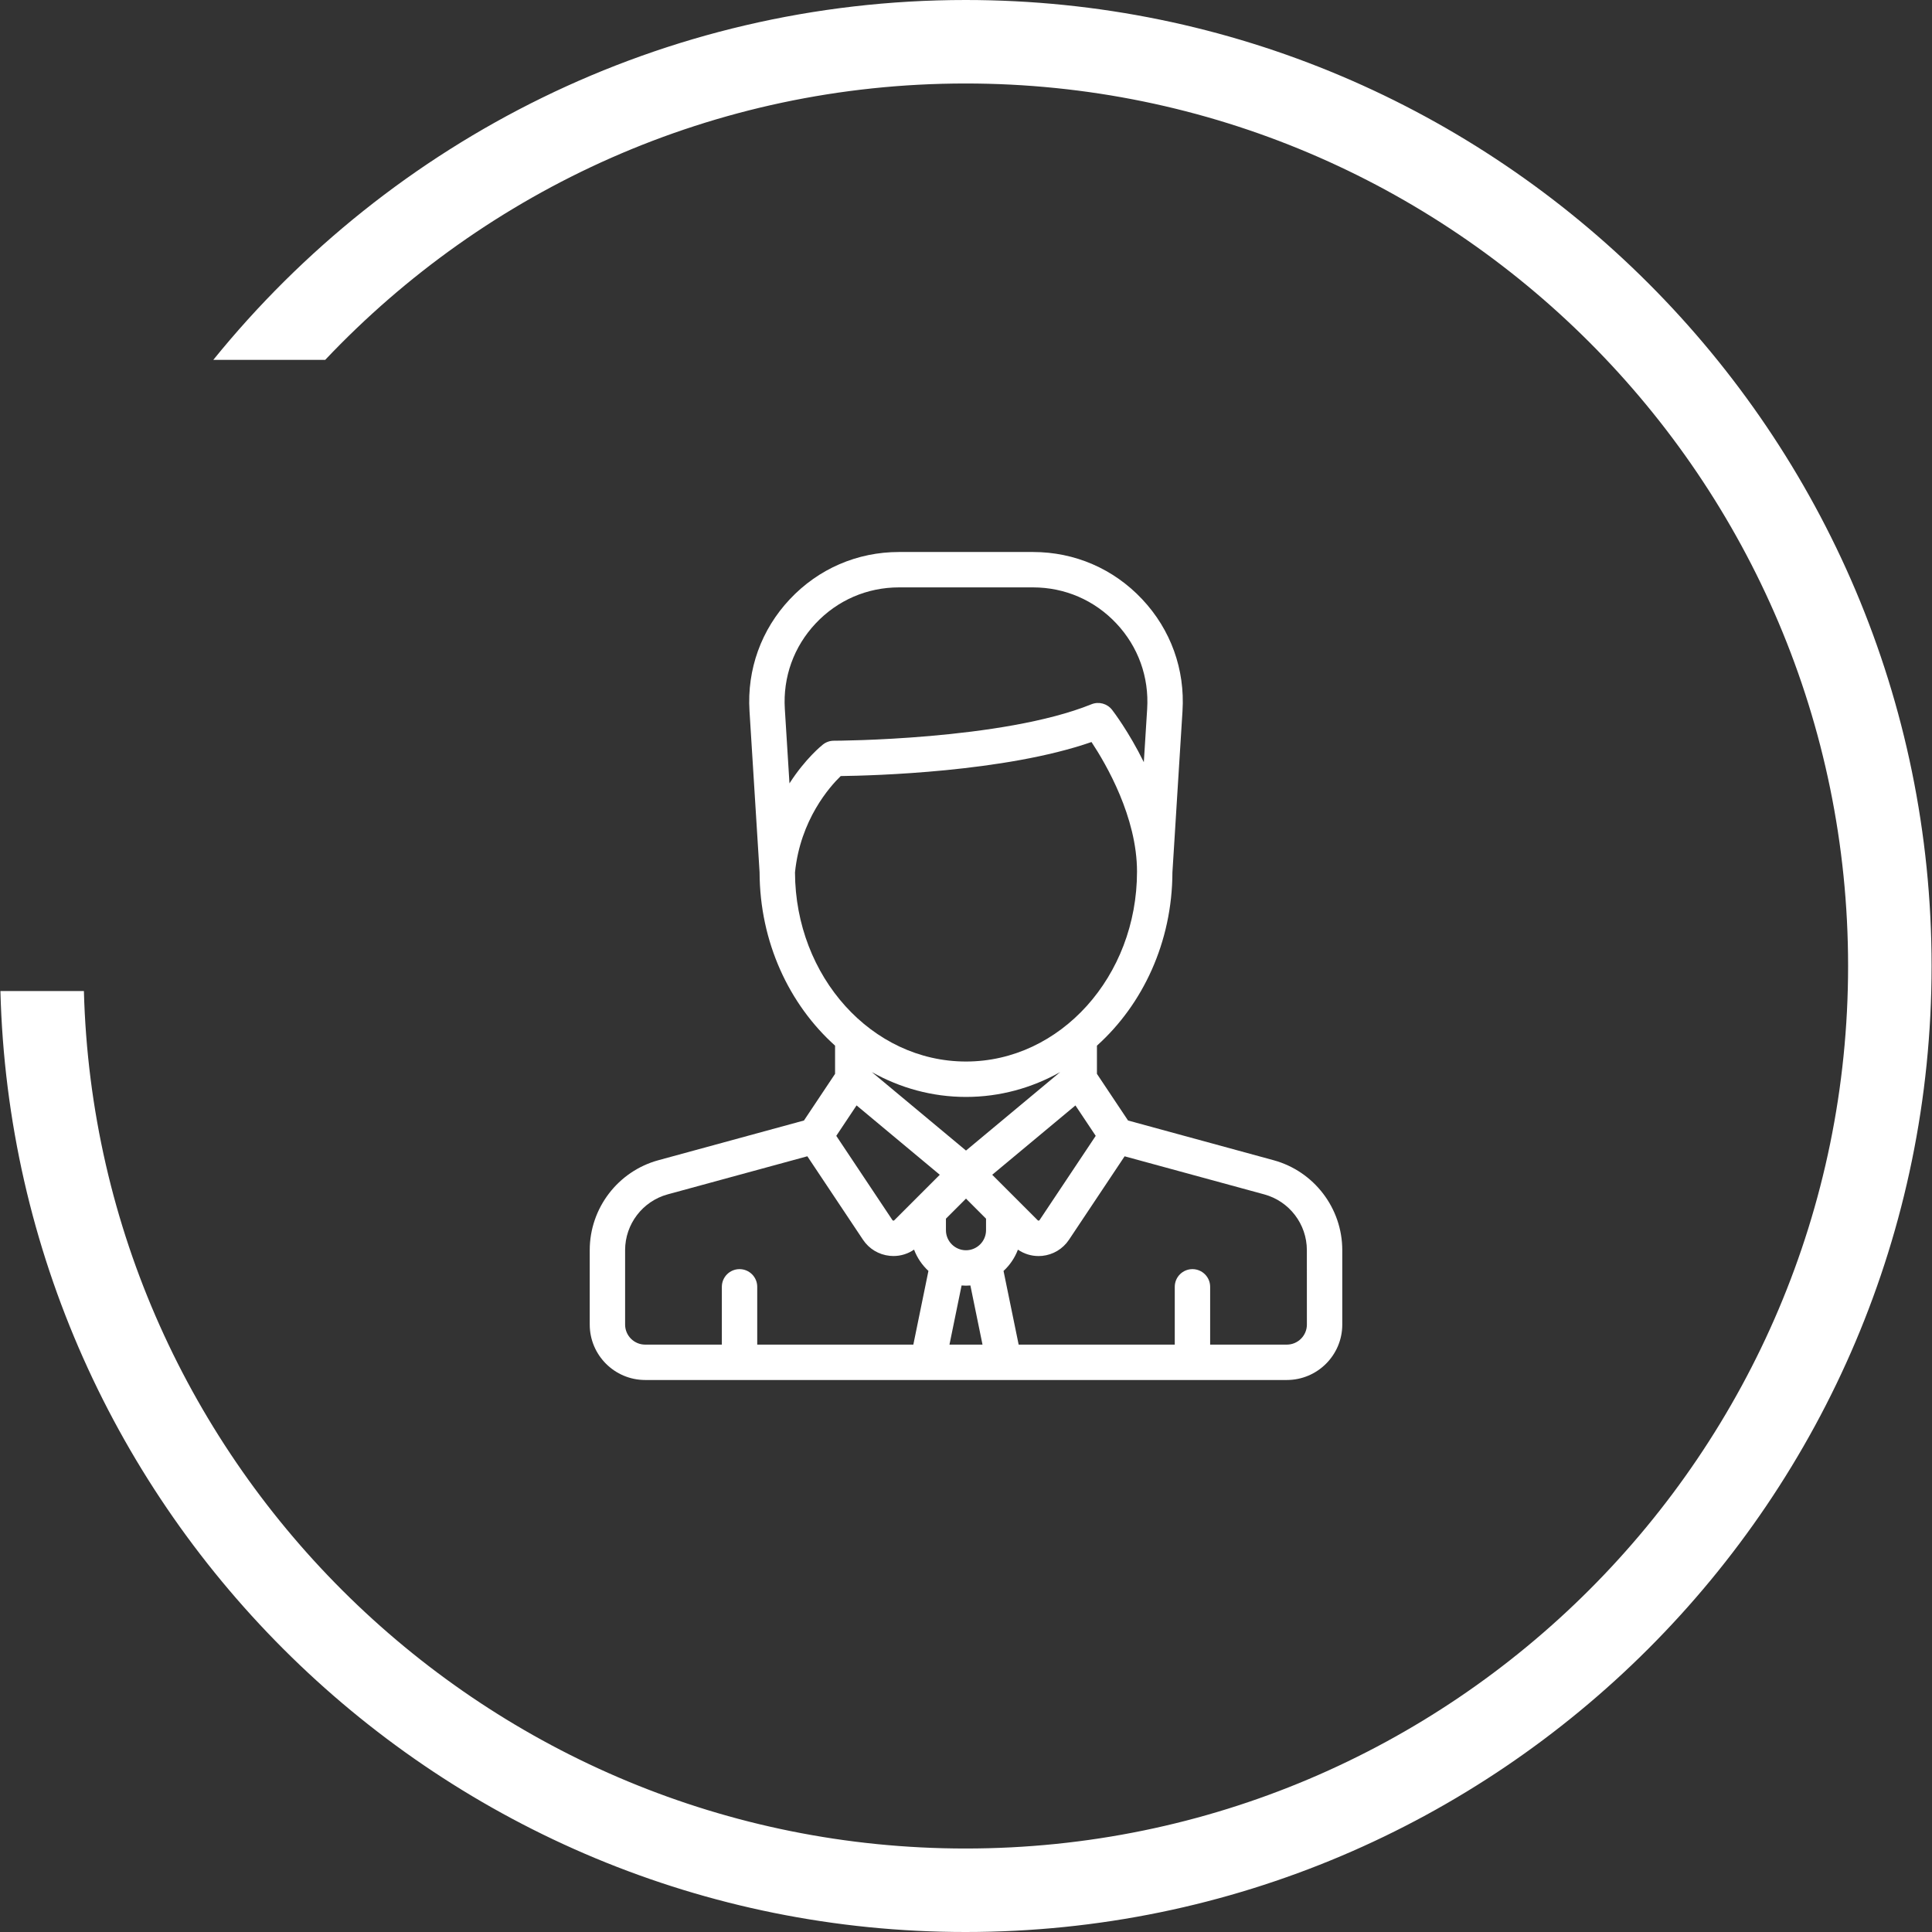 <?xml version="1.0" encoding="utf-8"?>
<!-- Generator: Adobe Illustrator 17.0.0, SVG Export Plug-In . SVG Version: 6.00 Build 0)  -->
<!DOCTYPE svg PUBLIC "-//W3C//DTD SVG 1.1//EN" "http://www.w3.org/Graphics/SVG/1.1/DTD/svg11.dtd">
<svg version="1.1" id="Layer_1" xmlns="http://www.w3.org/2000/svg" xmlns:xlink="http://www.w3.org/1999/xlink" x="0px" y="0px"
	 width="70px" height="70px" viewBox="0 0 70 70" enable-background="new 0 0 70 70" xml:space="preserve">
<rect x="0" y="0" width="70" height="70" fill="#333333" stroke="none"/>
<g>
	<path fill="#FFFFFF" d="M34.985,0C24.004,0,14.172,5.082,7.729,13.038h4.054C17.621,6.867,25.849,3.025,34.985,3.025
		C52.621,3.025,66.96,17.364,66.96,35S52.621,66.975,34.985,66.975c-17.334,0-31.491-13.855-31.945-31.067H0.015
		C0.499,54.784,15.987,70,34.985,70c19.3,0,35-15.7,35-35S54.285,0,34.985,0z"/>
</g>
<g>
	<path fill="#FFFFFF" d="M46.145,42.037l-5.274-1.439l-1.127-1.69v-1.022c1.663-1.493,2.728-3.754,2.735-6.281l0.083-1.323
		l0.083-1.338l0.199-3.179c0.095-1.511-0.424-2.951-1.461-4.054C40.346,20.608,38.941,20,37.427,20h-0.395h-1.285h-3.174
		c-1.514,0-2.919,0.608-3.956,1.711c-1.037,1.103-1.556,2.544-1.461,4.054l0.365,5.84c0.007,2.527,1.071,4.788,2.735,6.281v1.022
		l-1.127,1.69l-5.274,1.439c-1.465,0.399-2.488,1.739-2.488,3.257v2.698c0,1.107,0.901,2.008,2.009,2.008h23.248
		c1.108,0,2.009-0.901,2.009-2.008v-2.698C48.633,43.776,47.61,42.437,46.145,42.037z M28.436,25.686
		c-0.072-1.154,0.324-2.254,1.116-3.097s1.865-1.307,3.021-1.307h4.853c1.157,0,2.23,0.464,3.022,1.307
		c0.792,0.843,1.188,1.943,1.116,3.097l-0.121,1.929c-0.543-1.103-1.105-1.838-1.15-1.896c-0.176-0.227-0.482-0.31-0.748-0.202
		c-3.22,1.304-9.272,1.321-9.332,1.321c-0.144,0-0.283,0.048-0.396,0.137c-0.045,0.035-0.637,0.511-1.213,1.408L28.436,25.686z
		 M28.804,31.61c0.193-1.91,1.26-3.108,1.657-3.492c1.153-0.015,5.948-0.141,9.086-1.233c0.527,0.795,1.649,2.719,1.649,4.696
		c0,3.794-2.78,6.88-6.197,6.88C31.592,38.461,28.818,35.391,28.804,31.61z M38.413,38.843L35,41.687l-3.413-2.844
		c1.024,0.575,2.184,0.901,3.413,0.901S37.389,39.418,38.413,38.843z M33.092,48.718h-5.656v-2.094c0-0.354-0.287-0.641-0.641-0.641
		s-0.641,0.287-0.641,0.641v2.094h-2.778c-0.401,0-0.727-0.326-0.727-0.726v-2.698c0-0.942,0.634-1.772,1.543-2.02l5.06-1.38
		l2.016,3.024c0.221,0.332,0.575,0.544,0.972,0.583c0.044,0.005,0.088,0.007,0.132,0.007c0.268,0,0.527-0.081,0.746-0.232
		c0.112,0.297,0.292,0.561,0.521,0.772L33.092,48.718z M32.401,44.213c-0.004,0.005-0.015,0.014-0.034,0.013
		c-0.02-0.002-0.028-0.014-0.032-0.019L30.3,41.154l0.735-1.103l3.015,2.513L32.401,44.213z M34.401,48.718l0.439-2.143
		c0.053,0.004,0.106,0.007,0.16,0.007c0.053,0,0.107-0.002,0.159-0.007l0.439,2.143H34.401z M35.726,44.573
		c0,0.4-0.326,0.726-0.726,0.726c-0.401,0-0.727-0.326-0.727-0.726v-0.418L35,43.428l0.726,0.727V44.573z M38.965,40.052
		l0.735,1.102l-2.035,3.053c-0.003,0.005-0.011,0.017-0.031,0.019c-0.02,0.001-0.03-0.008-0.035-0.013l-1.649-1.649L38.965,40.052z
		 M47.351,47.992c0,0.4-0.326,0.726-0.727,0.726h-2.778v-2.094c0-0.354-0.287-0.641-0.641-0.641s-0.641,0.287-0.641,0.641v2.094
		h-5.656l-0.548-2.669c0.229-0.211,0.409-0.475,0.521-0.772c0.22,0.15,0.478,0.232,0.746,0.232c0.044,0,0.088-0.002,0.132-0.006
		c0.396-0.04,0.751-0.252,0.972-0.584l2.016-3.024l5.06,1.38c0.909,0.248,1.543,1.078,1.543,2.02L47.351,47.992L47.351,47.992z"/>
	<path fill="#FFFFFF" d="M47.351,45.294"/>
</g>
</svg>
